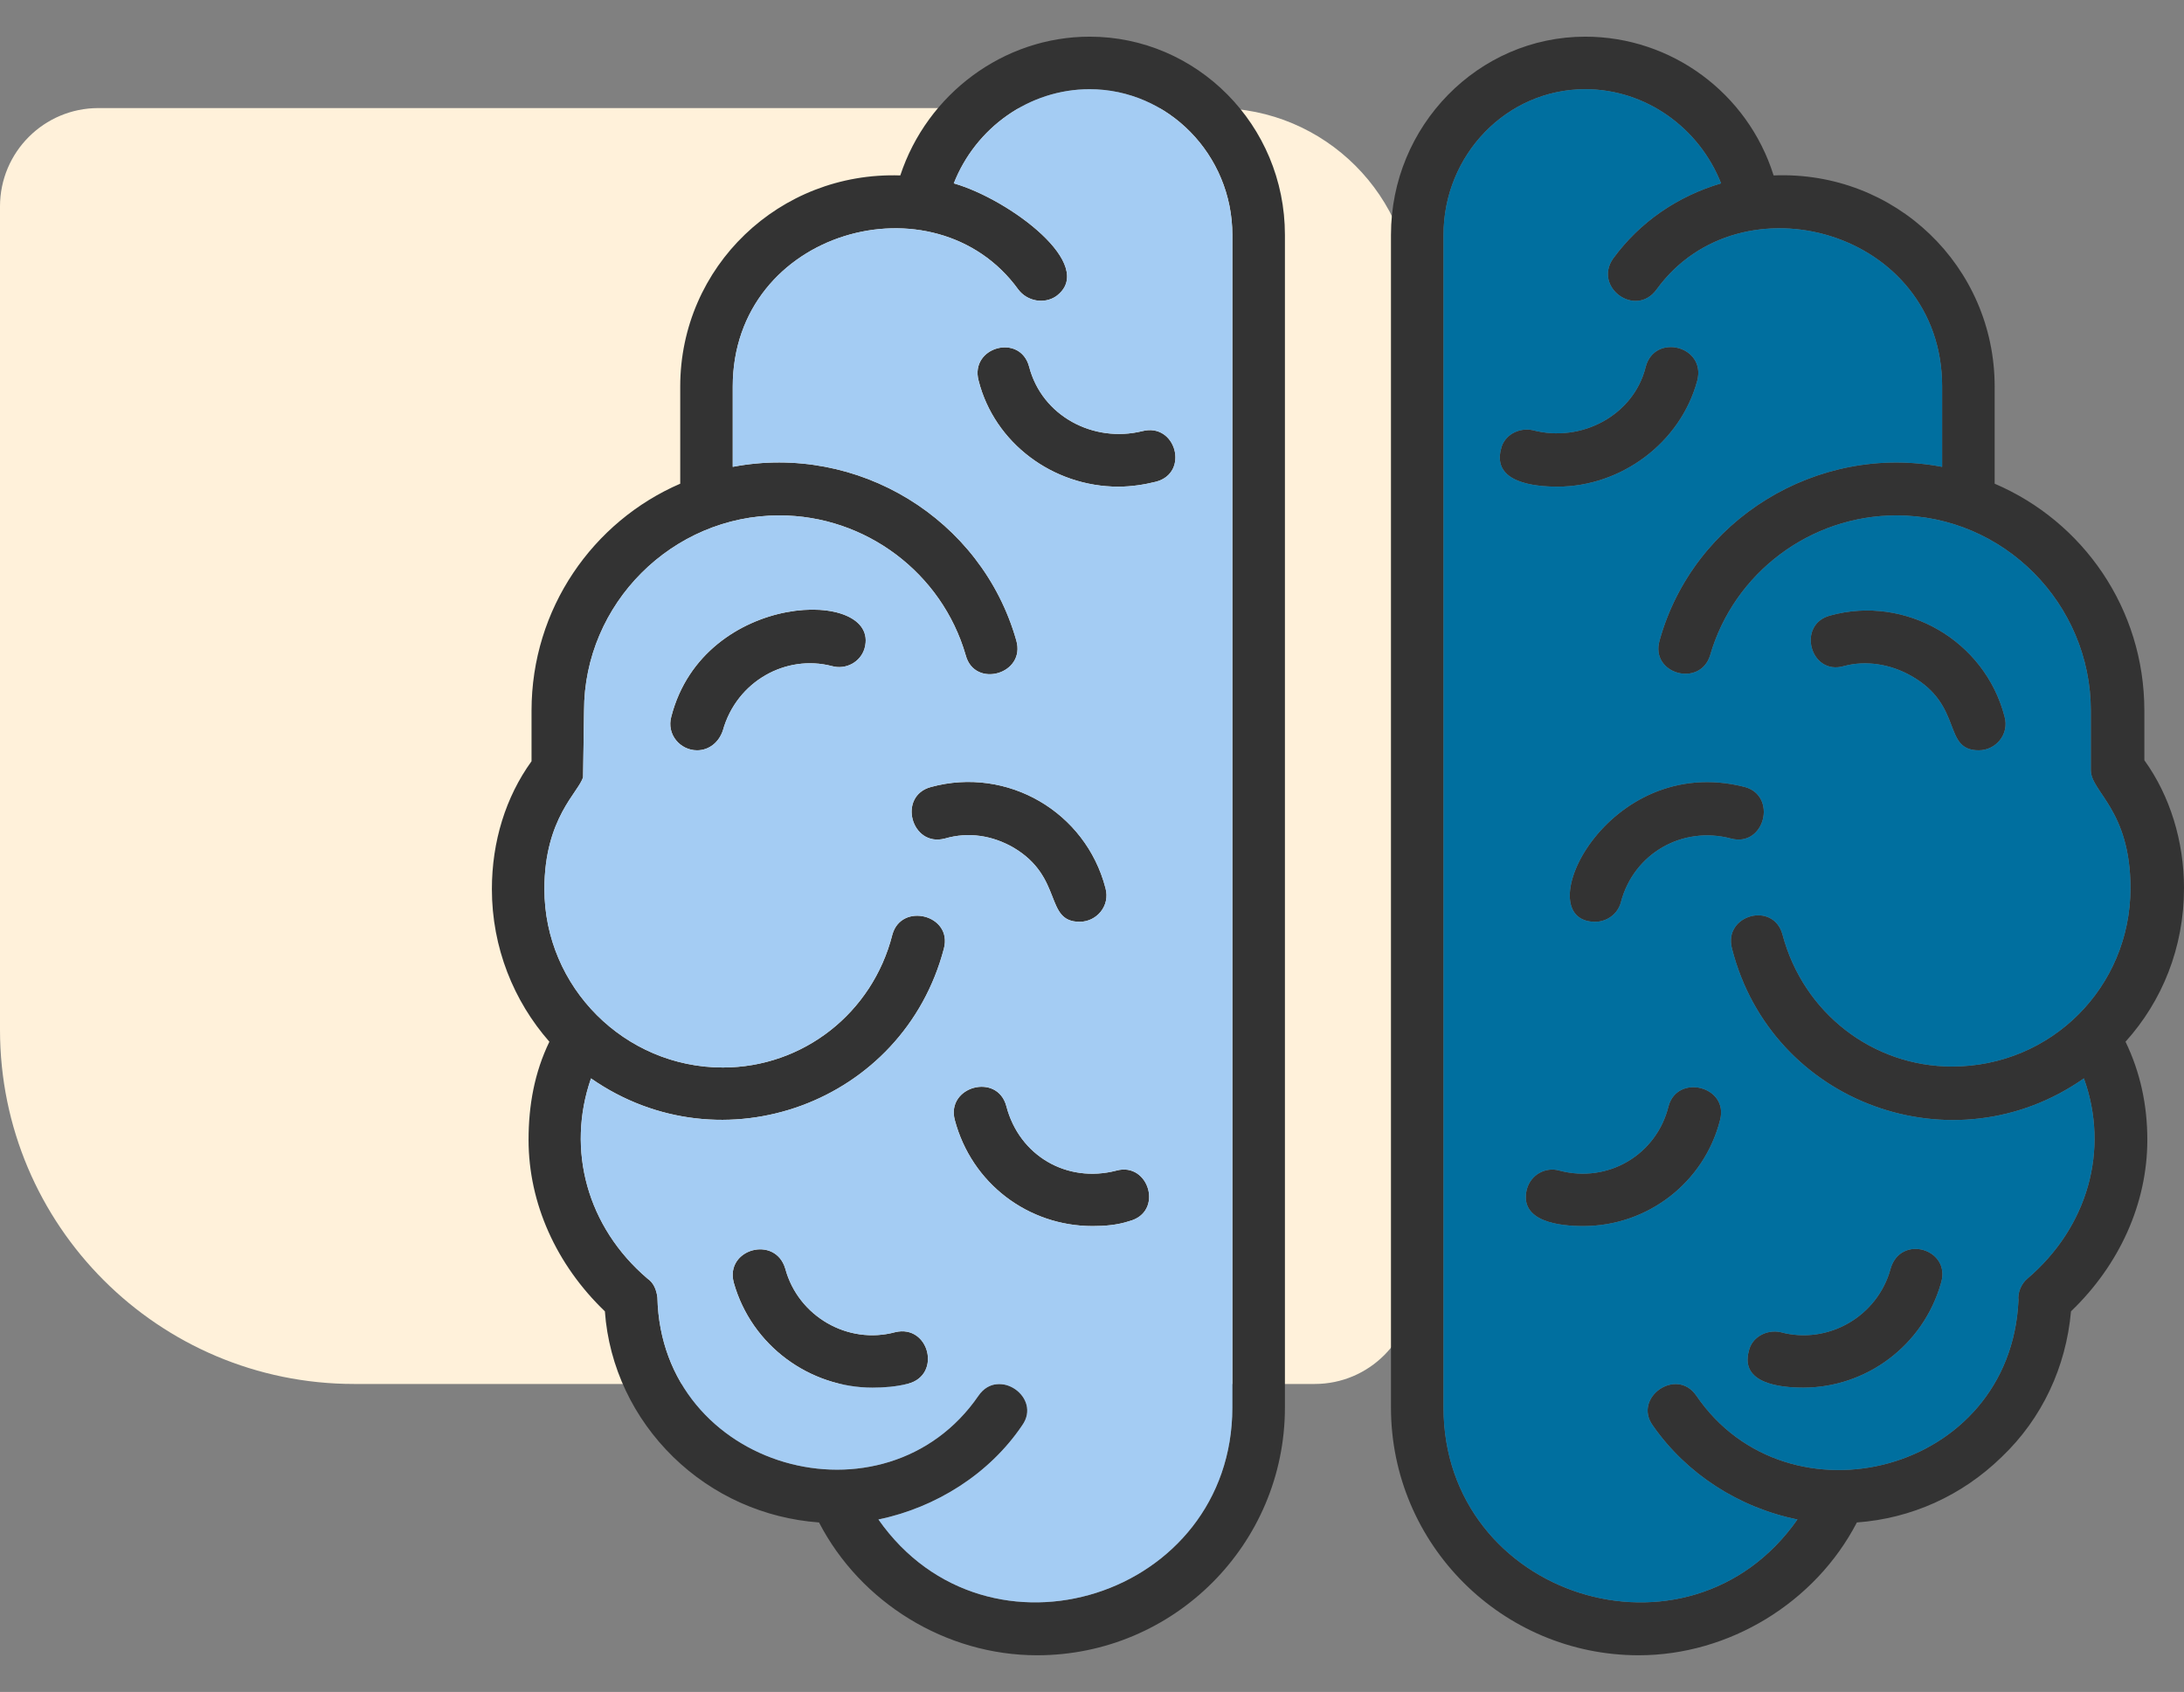 <svg xmlns="http://www.w3.org/2000/svg" width="111" height="86" viewBox="0 0 111 86" fill="none"><rect x="0" y="0" width="111" height="86" fill="#808080" stroke="none"/><path d="M-1.70775e-06 52.346C-7.64584e-07 62.287 8.059 70.346 18 70.346L66.817 70.346C69.579 70.346 71.817 68.107 71.817 65.346L71.817 15.493C71.817 9.97 67.34 5.493 61.817 5.493L5 5.493C2.239 5.493 -5.94052e-06 7.732 -5.67853e-06 10.493L-1.70775e-06 52.346Z" fill="#FFF1DA"></path><g clip-path="url(#clip0_212_1599)"><path fill-rule="evenodd" clip-rule="evenodd" d="M52.709 84.136C48.074 84.136 43.742 81.466 41.626 77.385C38.855 77.183 36.235 76.025 34.22 74.06C32.205 72.095 30.945 69.475 30.743 66.654C28.275 64.286 26.864 61.162 26.864 57.938C26.864 56.175 27.166 54.512 27.922 52.95C26.108 50.885 25 48.164 25 45.192C25 42.773 25.705 40.506 27.015 38.693V36.123C27.015 30.934 30.139 26.5 34.572 24.586V19.649C34.572 13.553 39.61 8.716 45.757 8.917C47.117 4.786 50.996 1.864 55.38 1.864C60.821 1.864 65.305 6.348 65.305 11.94V71.541C65.305 78.493 59.662 84.136 52.709 84.136ZM79.159 24.737C78.001 24.737 75.834 24.535 76.288 22.823C76.439 22.117 77.195 21.714 77.9 21.865C80.368 22.52 83.039 21.11 83.643 18.641C84.097 16.928 86.716 17.583 86.263 19.346C85.407 22.52 82.384 24.737 79.159 24.737ZM80.469 62.321C79.311 62.321 77.195 62.12 77.597 60.457C77.799 59.701 78.555 59.298 79.26 59.5C81.729 60.155 84.197 58.694 84.802 56.225C85.255 54.562 87.875 55.217 87.422 56.93C86.616 60.104 83.744 62.321 80.469 62.321ZM81.074 46.854C77.547 46.854 81.628 38.189 88.681 40.002C90.344 40.456 89.689 43.076 87.976 42.622C85.507 41.967 83.039 43.378 82.384 45.847C82.233 46.451 81.678 46.854 81.074 46.854ZM91.654 70.533C90.495 70.533 88.429 70.332 88.883 68.669C89.034 67.964 89.79 67.561 90.495 67.712C92.913 68.367 95.432 66.906 96.087 64.487C96.591 62.724 99.16 63.48 98.657 65.193C97.75 68.417 94.828 70.533 91.654 70.533ZM100.571 38.138C98.707 38.138 99.816 35.871 97.145 34.36C96.087 33.755 94.828 33.554 93.719 33.856C92.006 34.36 91.301 31.74 93.014 31.287C96.843 30.229 100.873 32.546 101.881 36.425C102.133 37.332 101.428 38.138 100.571 38.138ZM102.586 66.1C102.536 65.697 102.738 65.243 103.04 64.991C106.113 62.371 107.221 58.442 105.912 54.814C99.312 59.449 90.042 56.124 88.026 48.215C87.573 46.502 90.142 45.796 90.596 47.509C91.654 51.489 95.18 54.21 99.211 54.21C104.249 54.21 108.279 50.179 108.279 45.141C108.279 41.161 106.264 40.254 106.264 39.146V36.123C106.264 30.682 101.831 26.198 96.39 26.198C92.006 26.198 88.127 29.12 86.918 33.302C86.414 34.964 83.845 34.259 84.349 32.546C86.061 26.4 92.359 22.52 98.707 23.729V19.649C98.707 11.688 88.429 8.867 84.197 14.711C83.139 16.172 80.973 14.611 81.981 13.149C83.341 11.285 85.255 9.975 87.472 9.32C86.364 6.499 83.643 4.534 80.57 4.534C76.59 4.534 73.366 7.859 73.366 11.94V71.541C73.366 81.163 85.81 85.144 91.352 77.234C88.379 76.629 85.709 74.916 83.996 72.448C82.988 71.037 85.205 69.475 86.213 70.936C90.848 77.738 102.183 74.916 102.586 66.1ZM108.028 52.95C108.783 54.512 109.136 56.175 109.136 57.938C109.136 61.162 107.725 64.286 105.257 66.654C105.005 69.475 103.796 72.095 101.73 74.06C99.715 76.025 97.145 77.183 94.374 77.385C92.258 81.466 87.875 84.136 83.291 84.136C76.338 84.136 70.695 78.493 70.695 71.541V11.94C70.695 6.398 75.129 1.864 80.57 1.864C84.953 1.864 88.832 4.736 90.142 8.917C96.339 8.666 101.377 13.553 101.377 19.649V24.586C105.861 26.5 108.985 30.934 108.985 36.123V38.642C110.295 40.456 111 42.773 111 45.141C111 48.164 109.892 50.885 108.028 52.95ZM56.841 24.737C53.516 24.737 50.543 22.52 49.737 19.346C49.283 17.633 51.853 16.928 52.306 18.641C52.961 21.16 55.581 22.52 58.05 21.916C59.763 21.462 60.468 24.032 58.755 24.485C58.151 24.636 57.496 24.737 56.841 24.737ZM55.531 62.321C52.256 62.321 49.384 60.155 48.528 56.93C48.074 55.217 50.694 54.512 51.148 56.225C51.803 58.744 54.221 60.155 56.74 59.5C58.403 59.046 59.158 61.616 57.395 62.069C56.79 62.271 56.135 62.321 55.531 62.321ZM54.876 46.854C53.062 46.854 54.07 44.587 51.5 43.076C50.442 42.471 49.233 42.27 48.024 42.622C46.311 43.076 45.606 40.456 47.319 40.002C51.198 38.944 55.178 41.262 56.186 45.141C56.438 46.048 55.732 46.854 54.876 46.854ZM44.346 70.533C41.172 70.533 38.2 68.417 37.293 65.193C36.84 63.48 39.409 62.775 39.913 64.487C40.568 66.906 43.087 68.367 45.505 67.712C47.218 67.309 47.873 69.878 46.16 70.332C45.555 70.483 44.951 70.533 44.346 70.533ZM35.429 38.138C34.572 38.138 33.867 37.332 34.119 36.425C35.782 29.977 44.8 29.876 43.943 32.949C43.742 33.654 42.986 34.057 42.281 33.856C39.963 33.251 37.444 34.612 36.739 37.131C36.537 37.735 36.033 38.138 35.429 38.138ZM32.91 64.991C33.212 65.193 33.363 65.545 33.414 65.948C33.615 74.715 45.001 77.838 49.737 70.936C50.745 69.475 52.961 71.037 51.954 72.448C50.291 74.916 47.571 76.629 44.648 77.234C50.19 85.144 62.634 81.163 62.634 71.541V11.94C62.634 7.859 59.36 4.534 55.38 4.534C52.306 4.534 49.586 6.499 48.477 9.32C51.299 10.127 55.833 13.502 53.667 15.064C53.062 15.467 52.206 15.316 51.752 14.711C47.52 8.867 37.242 11.688 37.242 19.649V23.729C43.59 22.52 49.888 26.349 51.651 32.546C52.155 34.259 49.535 35.015 49.082 33.302C47.873 29.12 43.994 26.198 39.61 26.198C34.169 26.198 29.685 30.682 29.685 36.123L29.635 39.499C29.433 40.254 27.67 41.564 27.67 45.192C27.67 50.179 31.751 54.26 36.739 54.26C40.82 54.26 44.346 51.489 45.354 47.509C45.807 45.847 48.427 46.502 47.974 48.215C45.908 56.074 36.688 59.449 30.038 54.814C28.779 58.442 29.837 62.371 32.91 64.991Z" fill="#333333"></path><path fill-rule="evenodd" clip-rule="evenodd" d="M73.365 11.94V71.541C73.365 81.163 85.809 85.144 91.351 77.234C88.379 76.629 85.709 74.916 83.996 72.448C82.988 71.037 85.205 69.475 86.212 70.936C90.847 77.738 102.183 74.916 102.586 66.1C102.536 65.697 102.737 65.243 103.04 64.991C106.113 62.371 107.221 58.442 105.911 54.814C99.311 59.449 90.041 56.124 88.026 48.214C87.573 46.502 90.142 45.796 90.596 47.509C91.653 51.489 95.18 54.21 99.211 54.21C104.249 54.21 108.279 50.179 108.279 45.141C108.279 41.161 106.264 40.254 106.264 39.146V36.123C106.264 30.682 101.83 26.198 96.389 26.198C92.006 26.198 88.127 29.12 86.918 33.302C86.414 34.964 83.844 34.259 84.348 32.546C86.061 26.4 92.359 22.52 98.707 23.729V19.648C98.707 11.688 88.429 8.867 84.197 14.711C83.139 16.172 80.973 14.611 81.98 13.149C83.341 11.285 85.255 9.975 87.472 9.32C86.364 6.499 83.643 4.534 80.57 4.534C76.59 4.534 73.365 7.859 73.365 11.94ZM87.421 56.93C86.615 60.104 83.744 62.321 80.469 62.321C79.31 62.321 77.194 62.12 77.597 60.457C77.799 59.701 78.555 59.298 79.26 59.5C81.728 60.155 84.197 58.694 84.802 56.225C85.255 54.562 87.875 55.217 87.421 56.93ZM81.073 46.854C77.547 46.854 81.628 38.189 88.681 40.002C90.344 40.456 89.689 43.076 87.976 42.622C85.507 41.967 83.038 43.378 82.383 45.846C82.232 46.451 81.678 46.854 81.073 46.854ZM79.159 24.737C78 24.737 75.834 24.535 76.287 22.823C76.439 22.117 77.194 21.714 77.9 21.865C80.368 22.52 83.038 21.11 83.643 18.641C84.096 16.928 86.716 17.583 86.263 19.346C85.406 22.52 82.383 24.737 79.159 24.737ZM96.087 64.487C96.591 62.724 99.16 63.48 98.656 65.193C97.749 68.417 94.827 70.533 91.653 70.533C90.495 70.533 88.429 70.332 88.882 68.669C89.034 67.964 89.789 67.561 90.495 67.712C92.913 68.367 95.432 66.906 96.087 64.487ZM101.881 36.425C102.133 37.332 101.427 38.138 100.571 38.138C98.707 38.138 99.815 35.871 97.145 34.36C96.087 33.755 94.827 33.554 93.719 33.856C92.006 34.36 91.301 31.74 93.014 31.287C96.843 30.229 100.873 32.546 101.881 36.425Z" fill="#006F9F"></path><path fill-rule="evenodd" clip-rule="evenodd" d="M55.529 62.321C52.254 62.321 49.382 60.155 48.526 56.93C48.072 55.217 50.692 54.512 51.145 56.225C51.8 58.744 54.219 60.155 56.738 59.5C58.4 59.046 59.156 61.616 57.393 62.069C56.788 62.271 56.133 62.321 55.529 62.321ZM62.632 71.541V11.94C62.632 7.859 59.358 4.534 55.377 4.534C52.304 4.534 49.584 6.499 48.475 9.32C51.297 10.127 55.831 13.502 53.664 15.064C53.06 15.467 52.203 15.316 51.75 14.711C47.518 8.867 37.24 11.688 37.24 19.648V23.729C43.588 22.52 49.886 26.349 51.649 32.546C52.153 34.259 49.533 35.015 49.08 33.302C47.871 29.12 43.991 26.198 39.608 26.198C34.167 26.198 29.683 30.682 29.683 36.123L29.633 39.499C29.431 40.254 27.668 41.564 27.668 45.192C27.668 50.179 31.749 54.26 36.736 54.26C40.817 54.26 44.344 51.489 45.352 47.509C45.805 45.846 48.425 46.502 47.971 48.214C45.906 56.074 36.686 59.449 30.036 54.814C28.776 58.442 29.834 62.371 32.908 64.991C33.21 65.193 33.361 65.545 33.411 65.948C33.613 74.715 44.999 77.838 49.735 70.936C50.742 69.475 52.959 71.037 51.952 72.448C50.289 74.916 47.568 76.629 44.646 77.234C50.188 85.144 62.632 81.163 62.632 71.541ZM54.874 46.854C53.06 46.854 54.068 44.587 51.498 43.076C50.44 42.471 49.231 42.27 48.022 42.622C46.309 43.076 45.603 40.456 47.316 40.002C51.196 38.944 55.176 41.262 56.184 45.141C56.435 46.048 55.73 46.854 54.874 46.854ZM56.838 24.737C53.513 24.737 50.541 22.52 49.735 19.346C49.281 17.633 51.851 16.928 52.304 18.641C52.959 21.16 55.579 22.52 58.048 21.916C59.761 21.462 60.466 24.032 58.753 24.485C58.148 24.636 57.493 24.737 56.838 24.737ZM37.291 65.193C36.837 63.48 39.407 62.775 39.91 64.487C40.565 66.906 43.084 68.367 45.503 67.712C47.216 67.309 47.871 69.878 46.158 70.332C45.553 70.483 44.949 70.533 44.344 70.533C41.17 70.533 38.198 68.417 37.291 65.193ZM35.427 38.138C34.57 38.138 33.865 37.332 34.117 36.425C35.779 29.977 44.797 29.876 43.941 32.949C43.739 33.654 42.984 34.057 42.278 33.856C39.961 33.251 37.442 34.612 36.736 37.131C36.535 37.735 36.031 38.138 35.427 38.138Z" fill="#A4CCF3"></path></g><defs><clipPath id="clip0_212_1599"><rect width="86" height="86" fill="white" transform="translate(25)"></rect></clipPath></defs></svg>